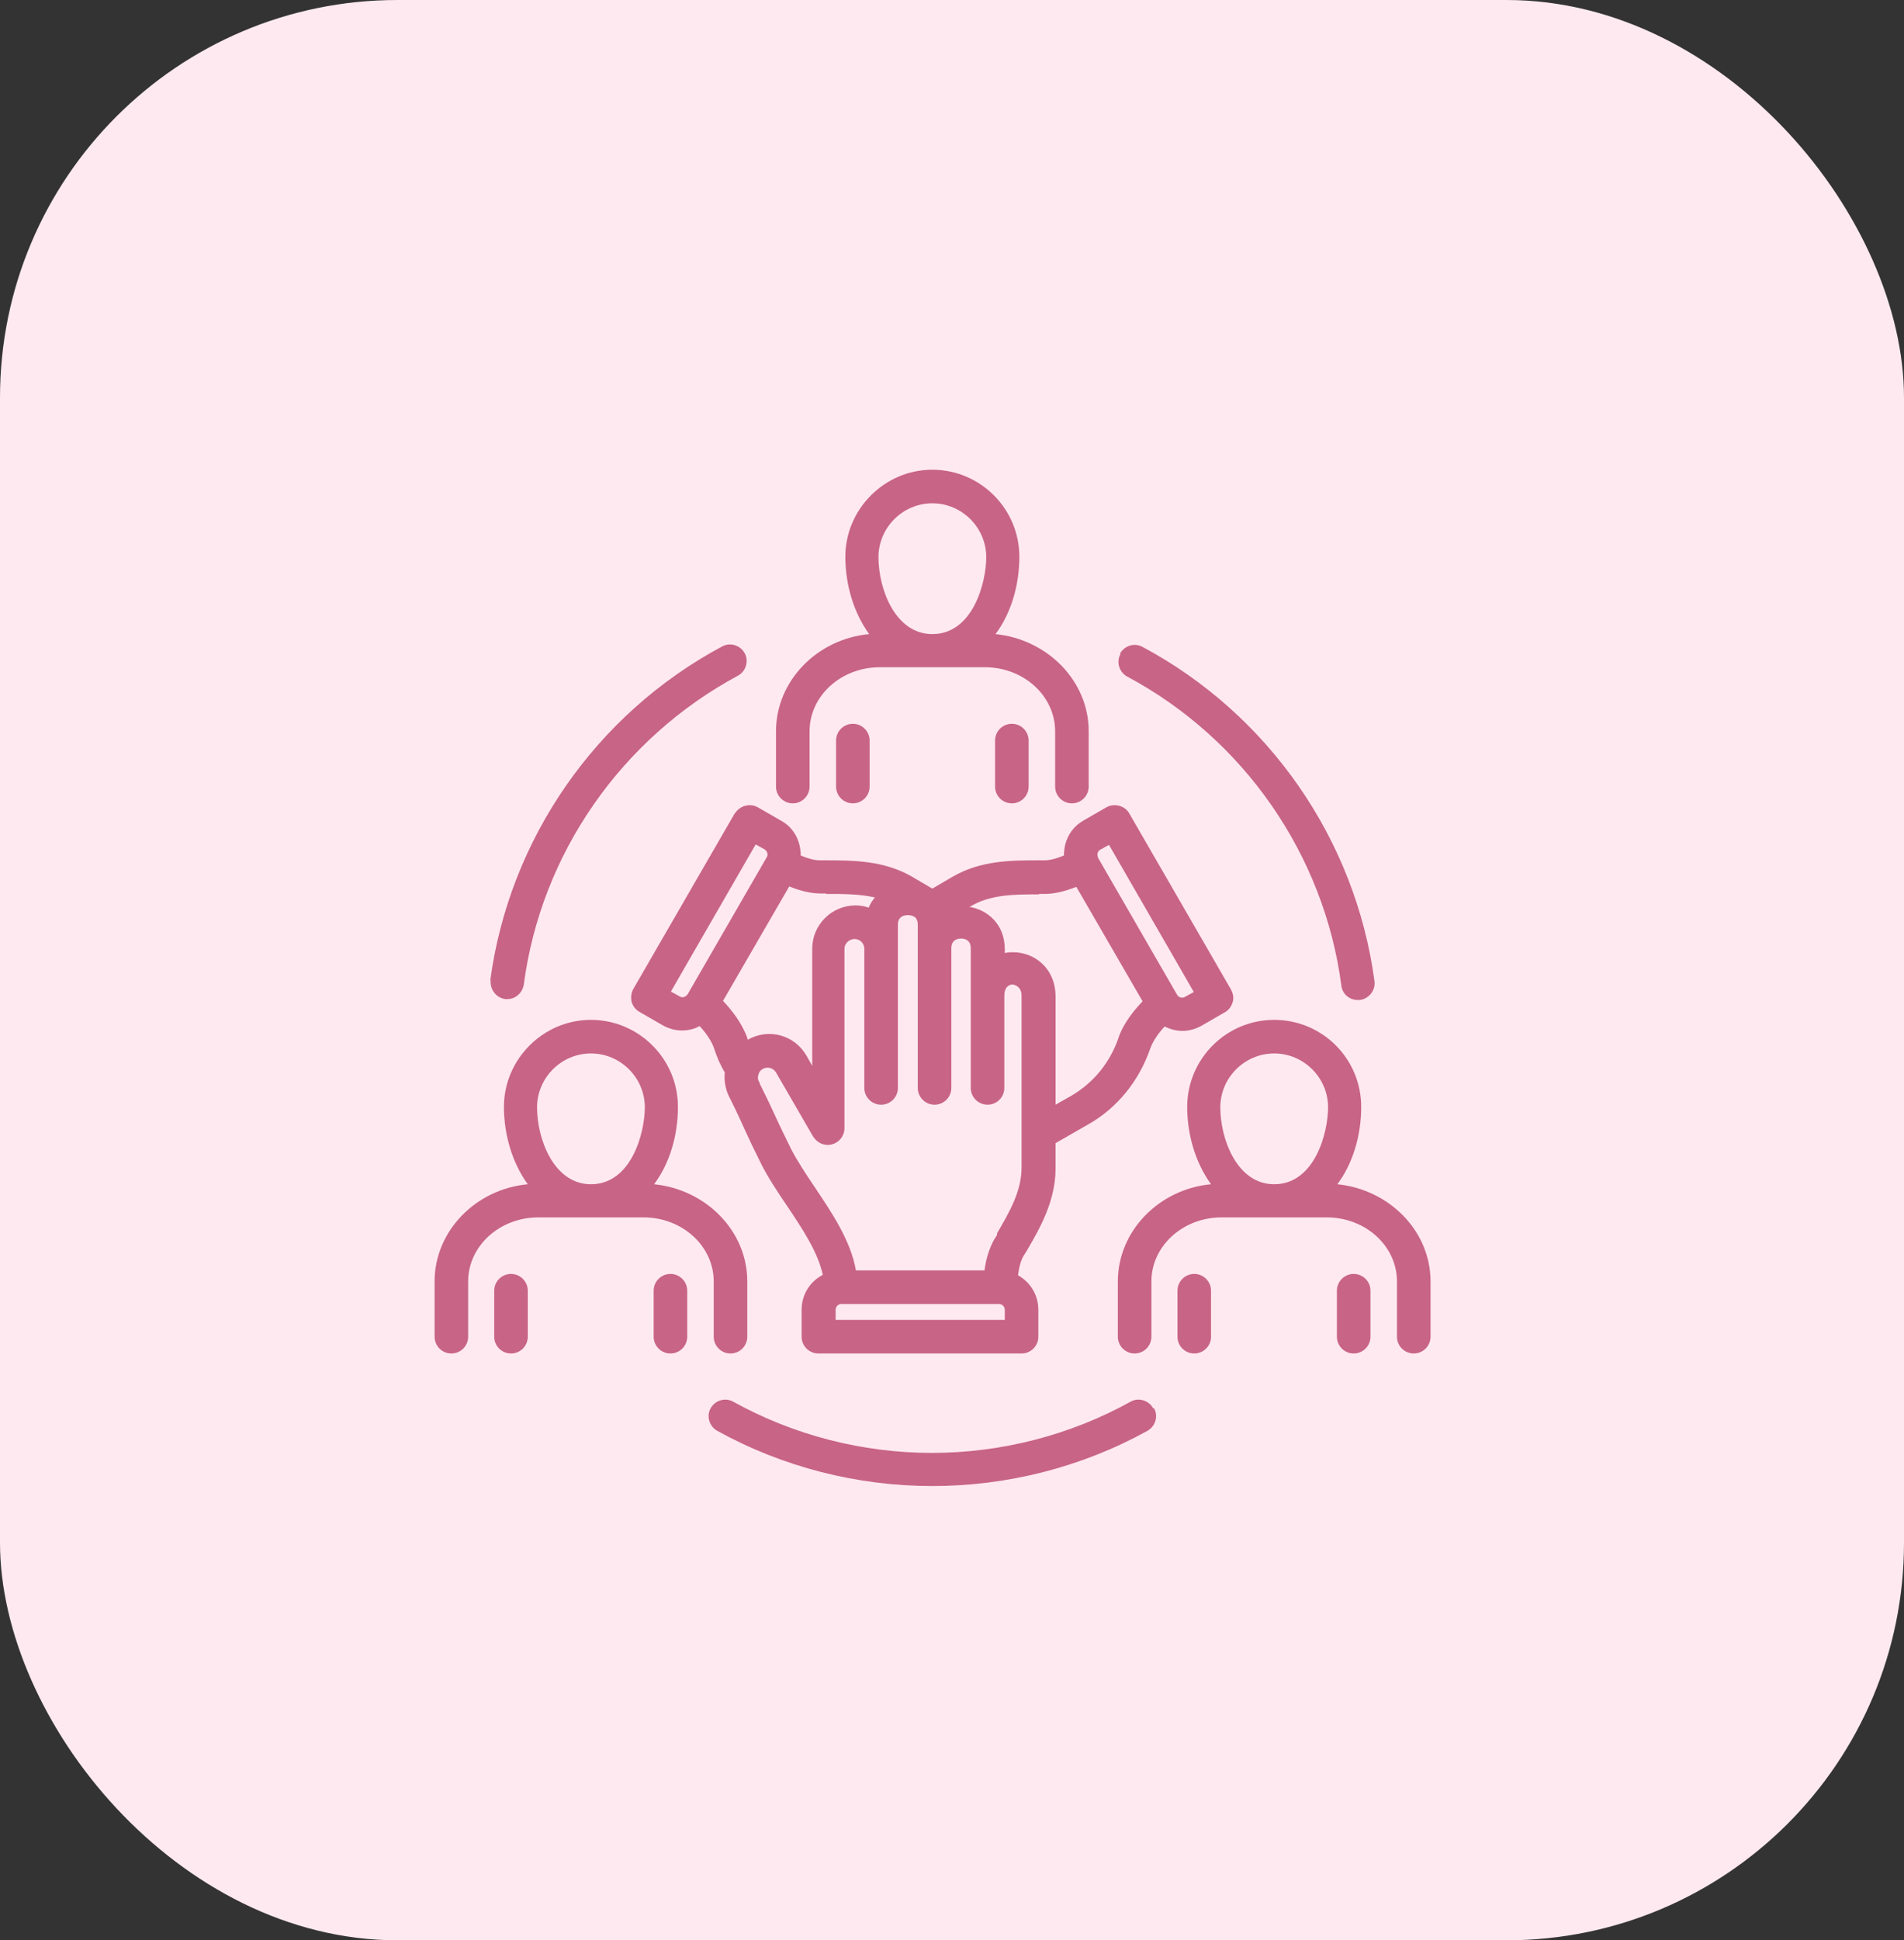 <?xml version="1.0" encoding="UTF-8"?>
<svg xmlns="http://www.w3.org/2000/svg" id="Layer_2" width="43.11" height="43.91" viewBox="0 0 43.11 43.91">
  <rect x="0" y="0" width="43.11" height="43.91" fill="#333333" stroke="none"/>
  <g id="Layer_1-2" data-name="Layer_1">
    <rect width="43.11" height="43.91" rx="9" ry="9" style="fill: #ffe9f0;"></rect>
    <path d="M30.28,26.8c.36-.48.54-1.12.54-1.75,0-1.09-.88-1.97-1.97-1.97s-1.97.89-1.97,1.97c0,.63.19,1.27.54,1.75-1.18.11-2.11,1.06-2.11,2.2v1.25c0,.21.17.38.38.38s.38-.17.38-.38v-1.25c0-.8.71-1.45,1.59-1.45h2.38c.88,0,1.59.65,1.59,1.45v1.25c0,.21.17.38.38.38s.38-.17.38-.38v-1.25c0-1.14-.93-2.08-2.11-2.2h0ZM28.85,23.84c.67,0,1.22.55,1.22,1.22,0,.57-.3,1.74-1.22,1.74-.84,0-1.22-1.02-1.22-1.74,0-.67.55-1.22,1.22-1.22ZM31.03,29.21v1.04c0,.21-.17.38-.38.38s-.38-.17-.38-.38v-1.04c0-.21.17-.38.38-.38s.38.17.38.38ZM27.42,29.21v1.04c0,.21-.17.38-.38.38s-.38-.17-.38-.38v-1.04c0-.21.17-.38.38-.38s.38.17.38.38ZM16.16,30.25c0,.21.17.38.38.38s.38-.17.38-.38v-1.25c0-1.14-.93-2.08-2.11-2.2.36-.48.54-1.12.54-1.75,0-1.09-.89-1.97-1.97-1.97s-1.97.89-1.97,1.97c0,.63.19,1.27.54,1.75-1.18.11-2.11,1.06-2.11,2.2v1.25c0,.21.17.38.38.38s.38-.17.38-.38v-1.25c0-.8.71-1.45,1.59-1.45h2.38c.88,0,1.59.65,1.59,1.45v1.25h0ZM13.38,23.84c.67,0,1.22.55,1.22,1.22,0,.57-.3,1.74-1.22,1.74-.84,0-1.22-1.02-1.22-1.74,0-.67.55-1.22,1.22-1.22ZM11.95,29.21v1.04c0,.21-.17.38-.38.38s-.38-.17-.38-.38v-1.04c0-.21.17-.38.38-.38s.38.17.38.38ZM15.56,29.21v1.04c0,.21-.17.38-.38.38s-.38-.17-.38-.38v-1.04c0-.21.17-.38.38-.38s.38.17.38.38ZM17.95,18.18c.21,0,.38-.17.38-.38v-1.25c0-.8.71-1.45,1.59-1.45h2.38c.88,0,1.59.65,1.59,1.45v1.25c0,.21.17.38.38.38s.38-.17.38-.38v-1.25c0-1.14-.93-2.08-2.11-2.2.36-.48.54-1.12.54-1.75,0-1.09-.89-1.97-1.97-1.97s-1.97.89-1.97,1.97c0,.63.19,1.27.54,1.75-1.18.11-2.11,1.06-2.11,2.2v1.25c0,.21.17.38.38.38h0ZM21.11,11.39c.67,0,1.22.55,1.22,1.22,0,.57-.3,1.74-1.22,1.74-.84,0-1.22-1.02-1.22-1.74,0-.67.55-1.22,1.22-1.22h0ZM19.31,16.38c.21,0,.38.17.38.38v1.04c0,.21-.17.38-.38.38s-.38-.17-.38-.38v-1.04c0-.21.17-.38.38-.38ZM22.91,16.38c.21,0,.38.17.38.38v1.04c0,.21-.17.38-.38.38s-.38-.17-.38-.38v-1.04c0-.21.17-.38.38-.38ZM16.64,18.4l-2.3,3.98c-.05.09-.06.19-.04.29.03.1.09.18.18.23l.52.3c.14.08.29.12.44.12.14,0,.28-.03.4-.1.16.17.28.36.33.51.06.19.14.37.24.54-.02.2.02.41.12.59.16.32.25.52.34.72.09.2.19.41.36.75.16.32.38.65.59.96.35.52.7,1.05.81,1.56-.29.15-.48.45-.48.79v.61c0,.21.17.38.38.38h4.6c.21,0,.38-.17.38-.38v-.61c0-.34-.19-.63-.46-.78.03-.23.08-.36.12-.43l.07-.11c.31-.53.66-1.14.66-1.88v-.57s.75-.43.75-.43c.65-.37,1.14-.98,1.39-1.7.05-.15.17-.34.33-.51.12.06.26.1.4.1.15,0,.3-.04.44-.12l.52-.3c.09-.05.15-.13.18-.23.03-.1.01-.2-.04-.29l-2.3-3.98c-.1-.18-.34-.24-.52-.14l-.52.3c-.21.12-.35.31-.41.54-.02.08-.03.17-.03.25-.22.09-.35.11-.44.11h-.13c-.62,0-1.31,0-1.95.37l-.46.27-.46-.27c-.64-.37-1.34-.37-1.96-.37h-.13c-.08,0-.22-.02-.43-.11,0-.32-.15-.63-.45-.79l-.52-.3c-.18-.1-.41-.04-.52.14h0ZM22.76,29.87h-3.84v-.23c0-.07.06-.13.13-.13h3.57c.07,0,.13.06.13.13v.23ZM22.58,27.94l-.07.11c-.1.18-.18.41-.22.7h-2.91c-.12-.68-.55-1.31-.93-1.88-.21-.31-.4-.6-.54-.87-.16-.33-.26-.53-.35-.73-.09-.2-.19-.41-.36-.75v-.02c-.04-.05-.05-.11-.03-.17,0-.03.03-.1.1-.14.11-.06.24-.02.3.08l.84,1.45h0c.07.11.19.19.33.19h0c.21,0,.38-.17.38-.38v-4.06c0-.12.11-.22.23-.22s.22.1.22.22v3.15c0,.21.17.38.38.38h0c.21,0,.38-.17.38-.38v-3.69c0-.12.05-.16.09-.19.08-.04.19-.04.27,0,.04.02.09.07.09.19v3.69c0,.21.17.38.38.38s.38-.17.38-.38v-3.16c0-.19.14-.22.22-.22.08,0,.22.03.22.22v3.16c0,.21.17.38.38.38s.38-.17.38-.38v-2.08c0-.22.12-.26.19-.26h0s.2.02.2.25v3.89c0,.54-.27,1-.56,1.5h0ZM24.85,19.31s.02-.06.06-.08l.2-.11,1.92,3.33-.2.11c-.06.04-.15.01-.18-.05l-1.79-3.1s-.02-.08-.01-.1h0ZM23.52,20.23h.13c.21,0,.44-.05.72-.16l1.5,2.59c-.19.2-.44.5-.55.84-.19.55-.56,1-1.05,1.29l-.37.21v-2.44c0-.66-.49-1.01-.96-1.01h0c-.06,0-.13,0-.19.02v-.09c0-.57-.4-.9-.82-.96h.03c.46-.28,1-.28,1.57-.28h0ZM18.7,20.23c.39,0,.76,0,1.11.08-.06.07-.11.15-.14.23-.09-.03-.19-.05-.3-.05-.54,0-.98.44-.98.98v2.65s-.13-.23-.13-.23c-.27-.47-.86-.63-1.33-.36,0-.01-.01-.03-.01-.04-.12-.34-.36-.64-.55-.84l1.5-2.59c.27.11.51.16.71.16h.13s0,0,0,0ZM17.11,19.11l.2.11c.06.04.09.12.05.18l-1.79,3.1c-.04.06-.12.09-.18.05l-.2-.11,1.92-3.33h0ZM25.36,14.79c.1-.18.33-.25.51-.15,2.86,1.53,4.82,4.36,5.25,7.56.03.21-.12.4-.33.43-.02,0-.03,0-.05,0-.19,0-.35-.14-.37-.33-.39-2.96-2.21-5.58-4.85-6.99-.18-.1-.25-.33-.15-.51h0ZM26.13,31.87c.1.18.03.41-.15.51-1.48.82-3.17,1.25-4.87,1.25s-3.39-.43-4.87-1.25c-.18-.1-.25-.33-.15-.51.1-.18.33-.25.51-.15,1.37.76,2.93,1.16,4.5,1.16s3.13-.4,4.5-1.16c.18-.1.41-.03.51.15h0ZM11.1,22.19c.43-3.2,2.39-6.03,5.25-7.56.18-.1.41-.03.51.15.1.18.03.41-.15.51-2.64,1.42-4.46,4.03-4.85,6.99-.03.19-.19.33-.37.33-.02,0-.03,0-.05,0-.21-.03-.35-.22-.33-.43h0Z" style="fill: #c86485;"></path>
  </g>
</svg>
